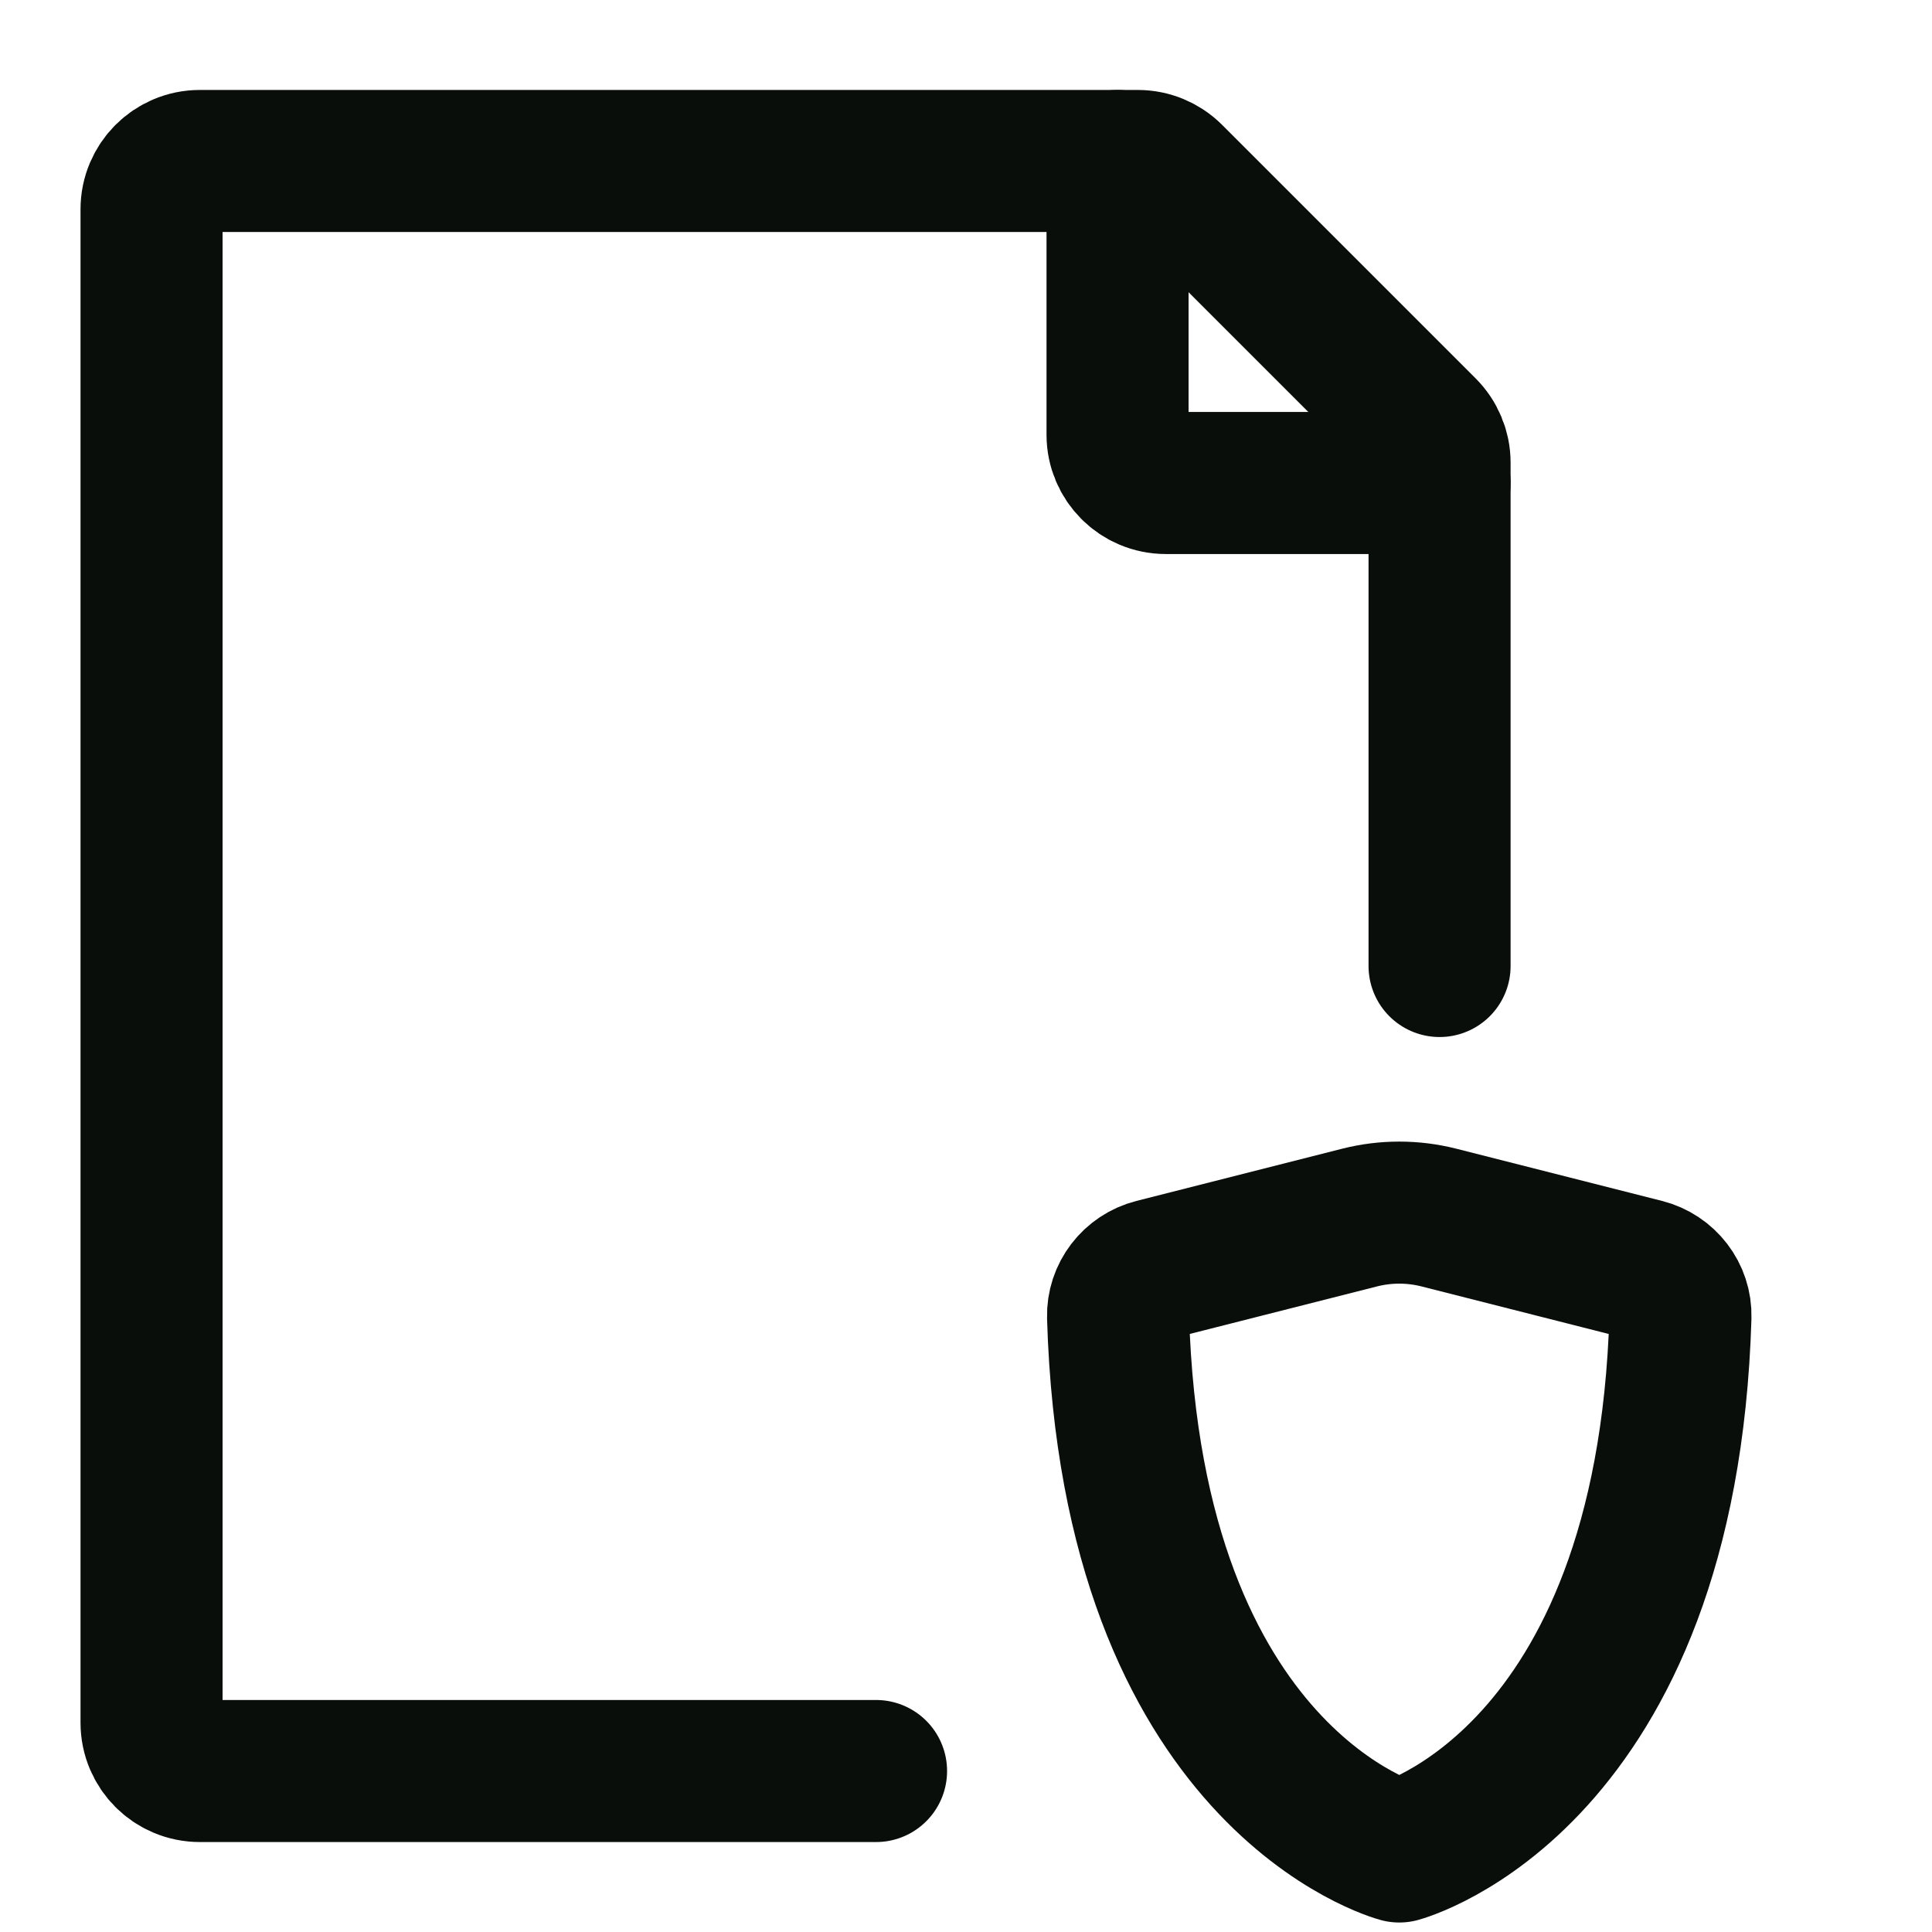 <svg width="34" height="34" viewBox="0 0 34 34" fill="none" xmlns="http://www.w3.org/2000/svg">
<path d="M25.334 17V8.144C25.334 7.918 25.244 7.702 25.085 7.543L20.624 3.082C20.465 2.923 20.249 2.833 20.023 2.833H3.517C3.048 2.833 2.667 3.214 2.667 3.683V30.317C2.667 30.786 3.048 31.167 3.517 31.167H15.417" stroke="#090E0B" stroke-width="2.5" stroke-linecap="round" stroke-linejoin="round"/>
<path d="M19.667 2.833V7.65C19.667 8.119 20.047 8.5 20.517 8.5H25.334" stroke="#090E0B" stroke-width="2.5" stroke-linecap="round" stroke-linejoin="round"/>
<path d="M25.322 21.427L28.942 22.346C29.319 22.442 29.585 22.785 29.573 23.173C29.33 31.331 24.625 32.583 24.625 32.583C24.625 32.583 19.919 31.331 19.676 23.173C19.665 22.785 19.93 22.442 20.307 22.346L23.927 21.427C24.385 21.311 24.864 21.311 25.322 21.427Z" stroke="#090E0B" stroke-width="2.5" stroke-linecap="round" stroke-linejoin="round"/>
</svg>
